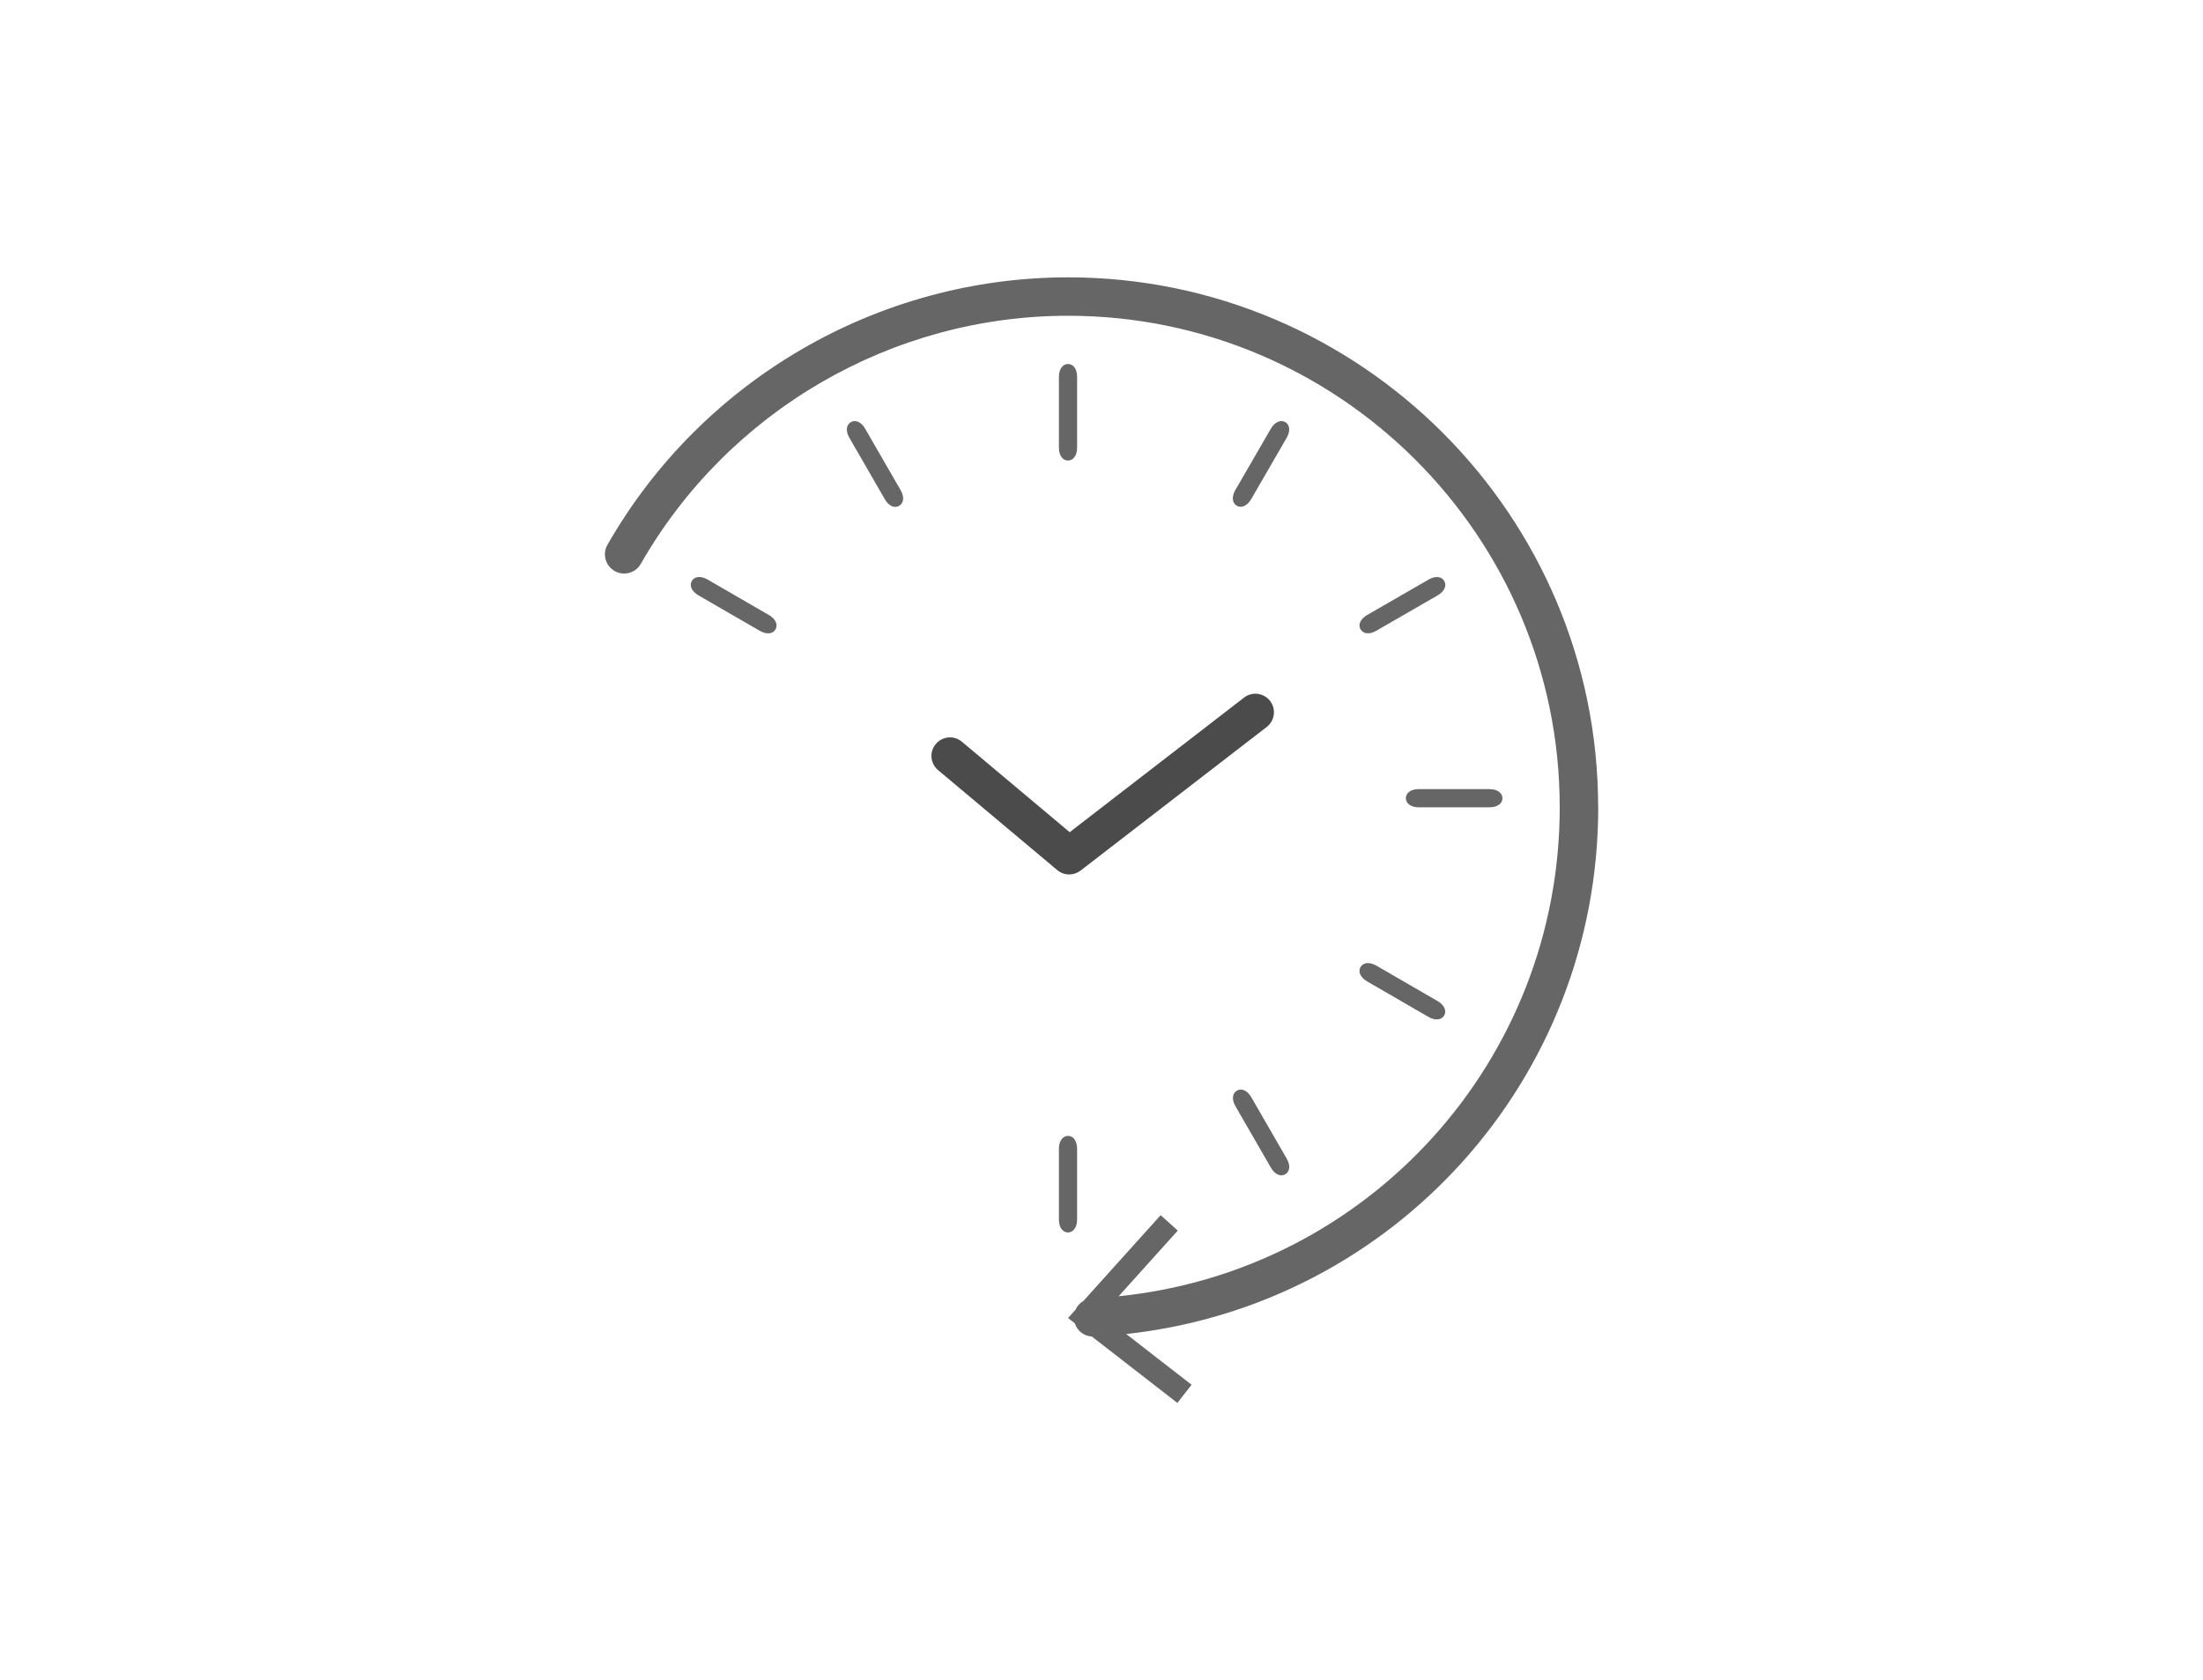 <?xml version="1.0" encoding="UTF-8"?><svg id="_レイヤー_1" xmlns="http://www.w3.org/2000/svg" viewBox="0 0 270 206"><path d="m132.01,149.52v-8.7c0-.94-.46-1.57-1.11-1.57-.65,0-1.12.63-1.12,1.57v8.7c0,.94.46,1.57,1.11,1.57.65,0,1.12-.63,1.12-1.57Z" style="fill:#666; stroke-width:0px;"/><path d="m153.35,134.5c-.47-.82-1.19-1.13-1.75-.8-.57.33-.66,1.1-.18,1.92l4.35,7.54c.47.82,1.19,1.13,1.75.8.57-.33.66-1.1.18-1.92l-4.35-7.54Z" style="fill:#666; stroke-width:0px;"/><path d="m168.67,118.37c-.82-.47-1.6-.38-1.92.18-.33.56-.02,1.28.8,1.76l7.53,4.36c.82.47,1.6.38,1.92-.18.33-.56.02-1.28-.8-1.76l-7.53-4.36Z" style="fill:#666; stroke-width:0px;"/><path d="m184.14,97.86c0-.65-.63-1.12-1.57-1.12h-8.7c-.94,0-1.57.46-1.57,1.11,0,.65.63,1.12,1.57,1.12h8.7c.94,0,1.57-.46,1.57-1.11Z" style="fill:#666; stroke-width:0px;"/><path d="m175.09,71.05l-7.54,4.35c-.82.47-1.13,1.19-.8,1.75.33.57,1.1.66,1.92.18l7.54-4.35c.82-.47,1.13-1.19.8-1.75-.32-.57-1.1-.66-1.92-.18Z" style="fill:#666; stroke-width:0px;"/><path d="m157.52,51.75c-.56-.33-1.28-.02-1.76.8l-4.36,7.53c-.47.82-.38,1.6.18,1.92.56.33,1.28.02,1.76-.8l4.36-7.54c.47-.82.38-1.59-.18-1.92Z" style="fill:#666; stroke-width:0px;"/><path d="m132.01,54.89v-8.7c0-.94-.46-1.57-1.11-1.57-.65,0-1.12.63-1.12,1.57v8.7c0,.94.46,1.57,1.11,1.57.65,0,1.12-.63,1.12-1.57Z" style="fill:#666; stroke-width:0px;"/><path d="m106.03,52.55c-.47-.82-1.19-1.13-1.75-.8-.57.33-.66,1.1-.18,1.92l4.35,7.54c.47.82,1.19,1.13,1.75.8.57-.33.66-1.1.18-1.92l-4.35-7.54Z" style="fill:#666; stroke-width:0px;"/><path d="m94.24,75.4l-7.53-4.36c-.82-.47-1.6-.38-1.92.18-.33.56-.02,1.28.8,1.76l7.54,4.36c.82.47,1.6.38,1.92-.18s.02-1.28-.8-1.76Z" style="fill:#666; stroke-width:0px;"/><path d="m132.43,106.73l22.82-17.61c.99-.77,1.18-2.19.41-3.19-.77-.99-2.19-1.18-3.19-.41l-21.37,16.5-13.21-11.09c-.96-.81-2.39-.68-3.2.28-.81.96-.68,2.39.28,3.2l14.61,12.26c.42.35.94.53,1.46.53.49,0,.98-.16,1.39-.47Z" style="fill:#4b4b4b; stroke-width:0px;"/><path d="m195.87,98.97c0-35.83-29.15-64.97-64.97-64.97-23.27,0-44.9,12.56-56.45,32.79-.65,1.13-.25,2.57.88,3.21,1.13.65,2.57.25,3.21-.88,10.72-18.76,30.78-30.41,52.36-30.41,33.23,0,60.26,27.03,60.26,60.26,0,31.11-23.49,56.83-54.06,59.94l7.25-8.05-2.1-1.89-9.46,10.51c-.43.25-.77.63-.97,1.08l-.92,1.02.83.65c.29.91,1.11,1.56,2.09,1.62l10.48,8.14,1.74-2.23-8.01-6.22c32.74-3.56,57.85-31.18,57.85-64.57Z" style="fill:#666; stroke-width:0px;"/></svg>